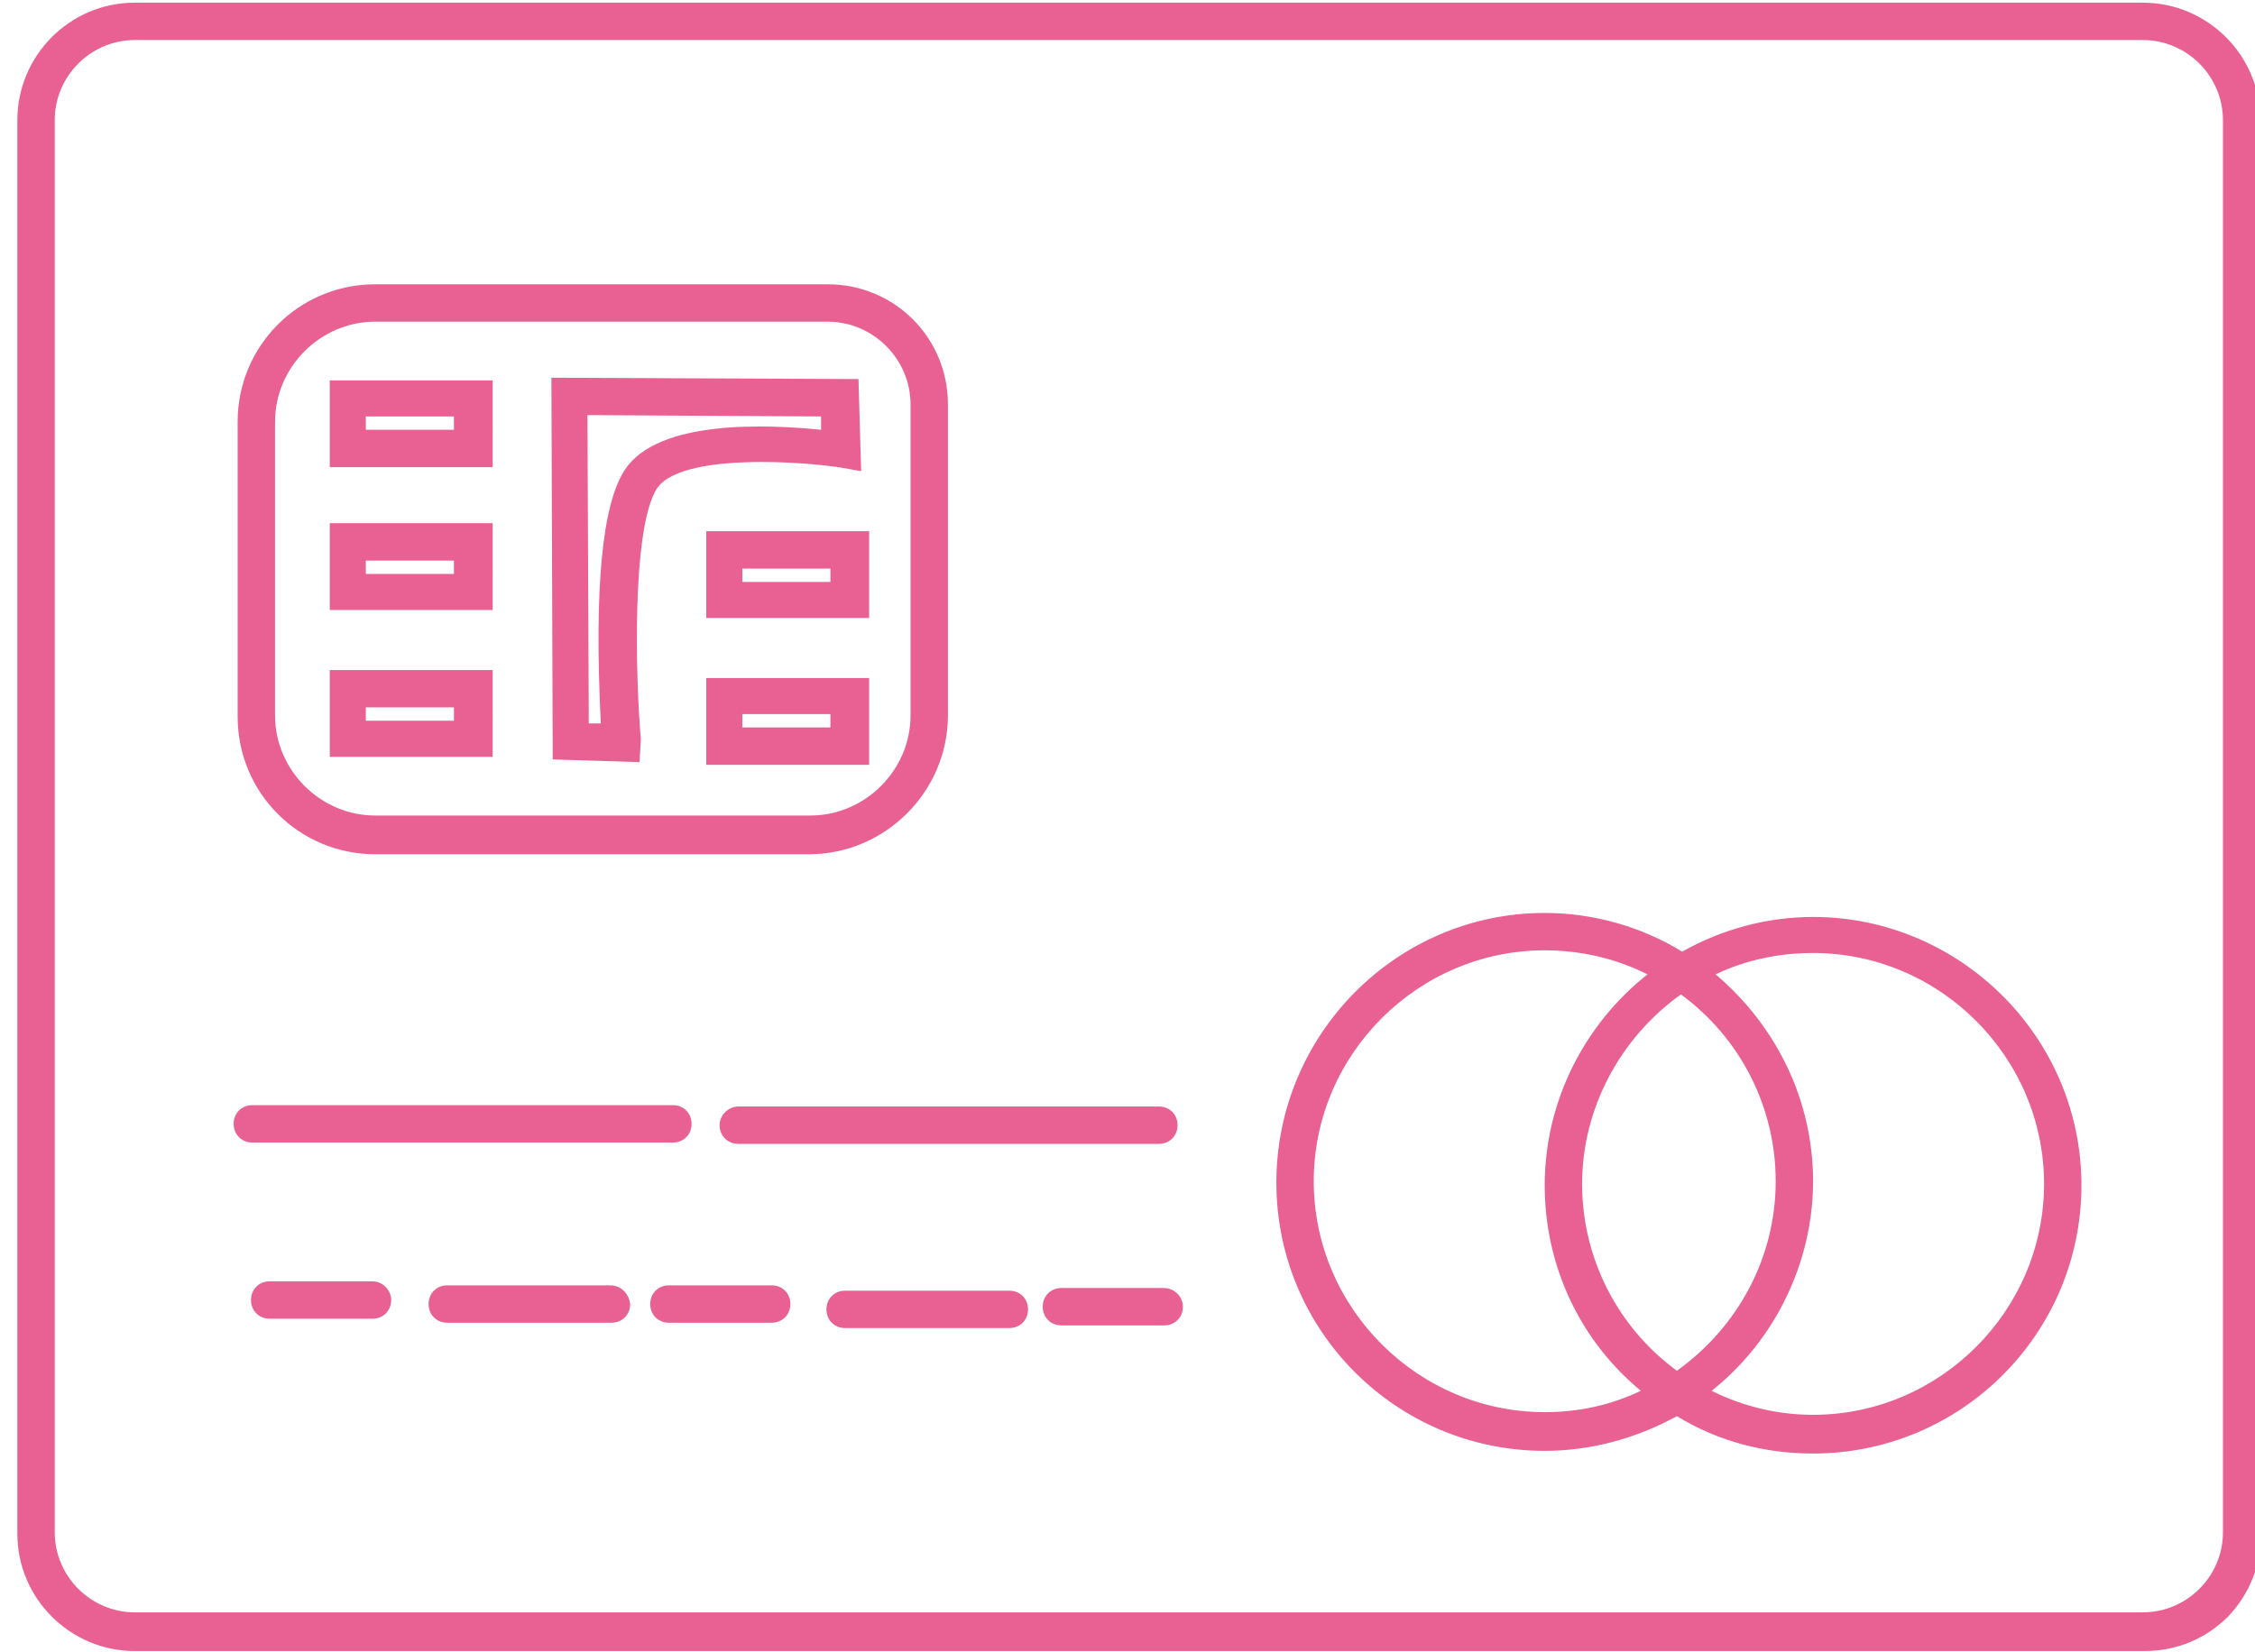 <?xml version="1.0" encoding="utf-8"?>
<!-- Generator: Adobe Illustrator 22.1.0, SVG Export Plug-In . SVG Version: 6.00 Build 0)  -->
<svg version="1.1" id="Laag_3" xmlns="http://www.w3.org/2000/svg" xmlns:xlink="http://www.w3.org/1999/xlink" x="0px" y="0px"
	 viewBox="0 0 168.9 123.8" style="enable-background:new 0 0 168.9 123.8;" xml:space="preserve">
<style type="text/css">
	.st0{fill:#E96093;}
</style>
<g>
	<path class="st0" d="M160.5,0.2H10.1c-4.9,0-8.8,4-8.8,8.8v105.9c0,4.9,4,8.8,8.8,8.8h150.5c2.4,0,4.6-0.9,6.3-2.6
		c1.6-1.7,2.5-3.9,2.4-6.2V9C169.3,4.1,165.3,0.2,160.5,0.2z M166.5,114.8c0,3.3-2.7,6-6,6H10.1c-3.3,0-6-2.7-6-6V9c0-3.3,2.7-6,6-6
		h150.4c3.3,0,6,2.7,6,6V114.8z"/>
	<path class="st0" d="M50.4,85.6c0.8,0,1.4-0.6,1.4-1.4c0-0.8-0.6-1.4-1.4-1.4H18.9c-0.8,0-1.4,0.6-1.4,1.4c0,0.8,0.6,1.4,1.4,1.4
		H50.4z"/>
	<path class="st0" d="M27.9,96h-7.7c-0.8,0-1.4,0.6-1.4,1.4c0,0.8,0.6,1.4,1.4,1.4h7.7c0.8,0,1.4-0.6,1.4-1.4
		C29.3,96.7,28.7,96,27.9,96z"/>
	<path class="st0" d="M45.7,96.3H33.5c-0.8,0-1.4,0.6-1.4,1.4c0,0.8,0.6,1.4,1.4,1.4h12.3c0.8,0,1.4-0.6,1.4-1.4
		C47.1,96.9,46.5,96.3,45.7,96.3z"/>
	<path class="st0" d="M57.8,96.3h-7.7c-0.8,0-1.4,0.6-1.4,1.4c0,0.8,0.6,1.4,1.4,1.4h7.7c0.8,0,1.4-0.6,1.4-1.4
		C59.2,96.9,58.6,96.3,57.8,96.3z"/>
	<path class="st0" d="M87.2,96.5h-7.7c-0.8,0-1.4,0.6-1.4,1.4c0,0.8,0.6,1.4,1.4,1.4h7.7c0.8,0,1.4-0.6,1.4-1.4
		C88.6,97.1,87.9,96.5,87.2,96.5z"/>
	<path class="st0" d="M75.6,96.7H63.3c-0.8,0-1.4,0.6-1.4,1.4s0.6,1.4,1.4,1.4h12.3c0.8,0,1.4-0.6,1.4-1.4S76.4,96.7,75.6,96.7z"/>
	<path class="st0" d="M53.9,84.3c0,0.8,0.6,1.4,1.4,1.4h31.5c0.8,0,1.4-0.6,1.4-1.4s-0.6-1.4-1.4-1.4H55.3
		C54.6,82.9,53.9,83.5,53.9,84.3z"/>
	<path class="st0" d="M135.8,68.7c-3.4,0-6.8,0.9-9.8,2.6c-3.1-1.9-6.7-2.9-10.3-2.9c-11.1,0-20.1,9.1-20.1,20.2s9,20.1,20.1,20.1
		c3.4,0,6.8-0.9,9.9-2.6c3.1,1.9,6.6,2.8,10.2,2.8c11.1,0,20.1-9,20.1-20.1C155.9,77.7,146.8,68.7,135.8,68.7z M115.7,105.8
		c-9.5,0-17.3-7.8-17.3-17.3s7.8-17.3,17.3-17.3c2.7,0,5.3,0.6,7.7,1.8c-4.8,3.8-7.7,9.6-7.7,15.8c0,6,2.6,11.6,7.2,15.4
		C120.6,105.3,118.2,105.8,115.7,105.8z M125.6,102.7c-4.5-3.3-7.1-8.5-7.1-14c0-5.6,2.8-10.9,7.4-14.2c4.5,3.3,7.1,8.5,7.1,14
		C133,94.2,130.2,99.4,125.6,102.7z M135.8,106c-2.6,0-5.2-0.6-7.6-1.8c4.8-3.8,7.6-9.7,7.6-15.7s-2.7-11.6-7.3-15.5
		c2.3-1.1,4.8-1.6,7.3-1.6c9.5,0,17.3,7.8,17.3,17.3C153.1,98.2,145.3,106,135.8,106z"/>
	<path class="st0" d="M28.1,64h32.5C66.3,64,71,59.3,71,53.6V30.3c0-5-4-9-9-9H28.1c-5.7,0-10.3,4.6-10.3,10.3v22.1
		C17.8,59.4,22.4,64,28.1,64z M20.6,31.6c0-4.1,3.4-7.5,7.5-7.5H62c3.4,0,6.2,2.8,6.2,6.2v23.3c0,4.1-3.4,7.5-7.5,7.5H28.1
		c-4.1,0-7.5-3.4-7.5-7.5V31.6z"/>
	<path class="st0" d="M36.9,28.5H24.7V35h12.2V28.5z M34,32.2h-6.6v-1H34V32.2z"/>
	<path class="st0" d="M36.9,39.2H24.7v6.5h12.2V39.2z M34,43h-6.6v-1H34V43z"/>
	<path class="st0" d="M36.9,50.2H24.7v6.5h12.2V50.2z M34,54h-6.6v-1H34V54z"/>
	<path class="st0" d="M52.9,46.3h12.2v-6.5H52.9V46.3z M55.6,42.6h6.6v1h-6.6V42.6z"/>
	<path class="st0" d="M52.9,57.3h12.2v-6.5H52.9V57.3z M55.6,53.5h6.6v1h-6.6V53.5z"/>
	<path class="st0" d="M47.9,57.1l0.1-1.7c-0.4-4.6-0.7-15.8,1.2-18.8c1.6-2.4,9.2-2.2,13.6-1.6l1.7,0.3l-0.2-6.9l-23-0.1l0.1,28.6
		L47.9,57.1z M61.5,31.2v1c-4-0.4-12.2-0.8-14.7,3c-1.7,2.6-2.3,8.8-1.8,19h-0.9L44,31.1L61.5,31.2z"/>
</g>
</svg>
